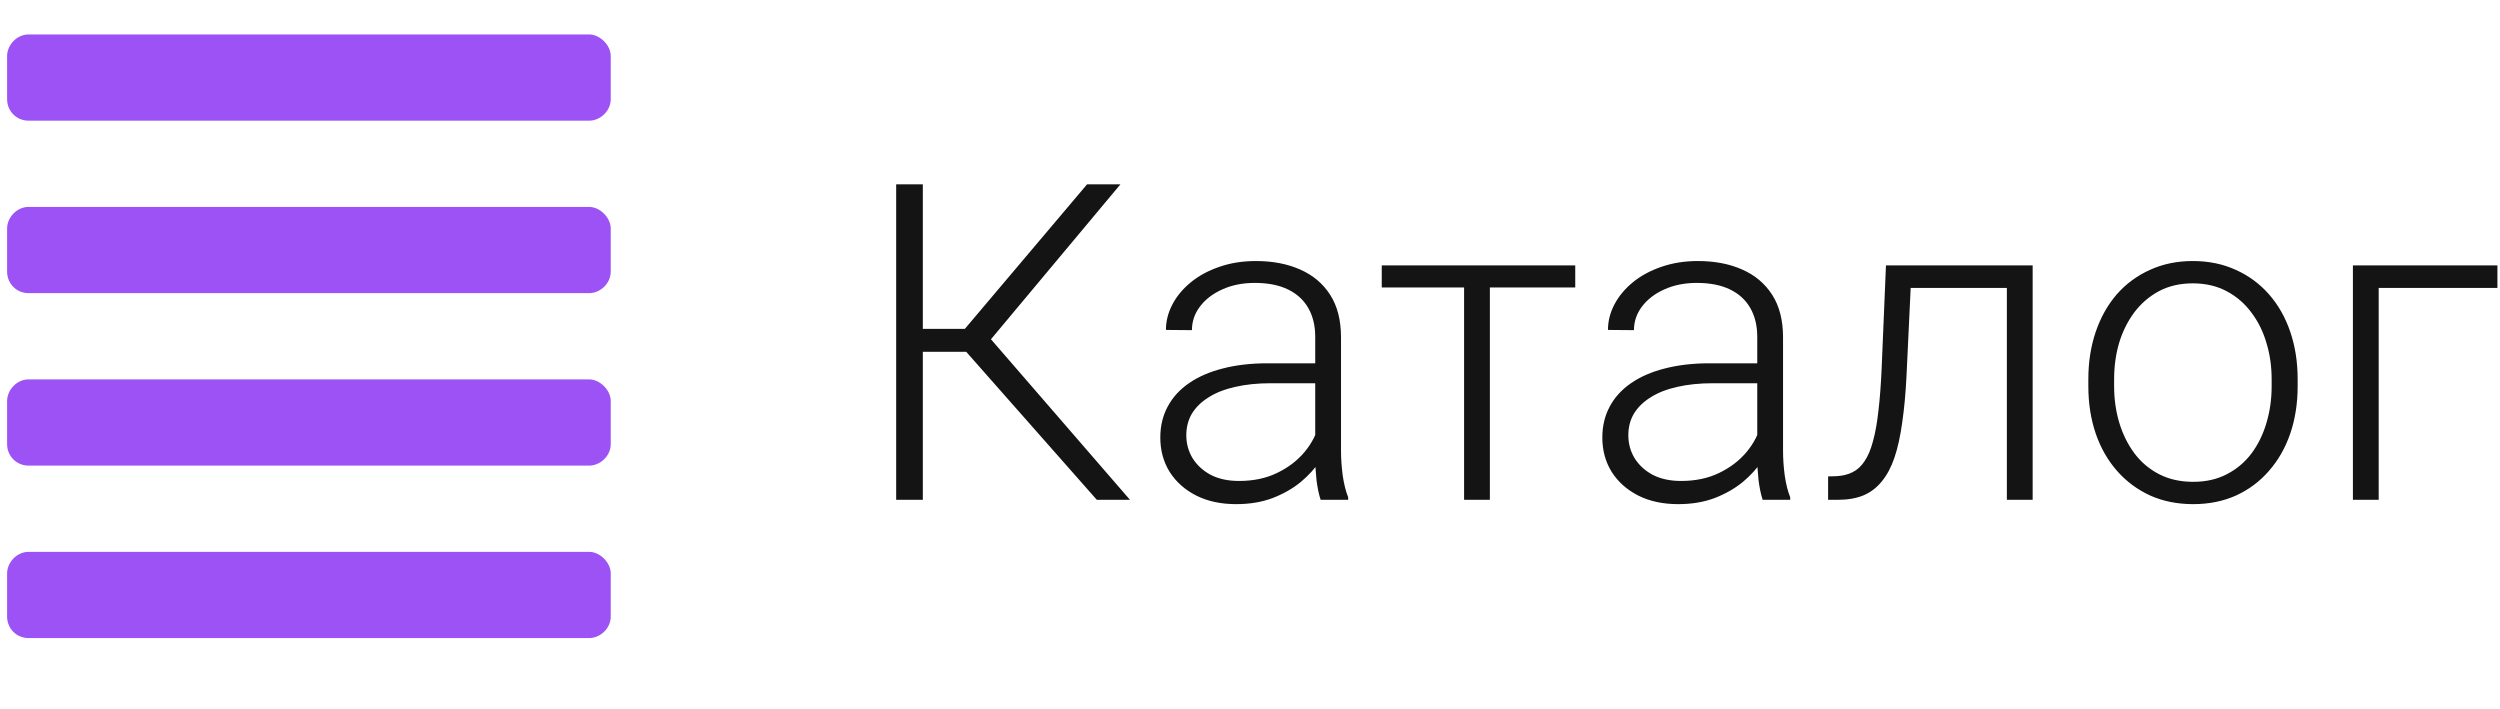 <?xml version="1.0" encoding="UTF-8"?> <svg xmlns="http://www.w3.org/2000/svg" width="437" height="124" viewBox="0 0 437 124" fill="none"> <path d="M102.989 96.463H5.011C2.892 96.463 1.243 98.347 1.243 100.232V107.768C1.243 109.888 2.892 111.537 5.011 111.537H102.989C104.873 111.537 106.757 109.888 106.757 107.768V100.232C106.757 98.347 104.873 96.463 102.989 96.463ZM102.989 66.316H5.011C2.892 66.316 1.243 68.201 1.243 70.085V77.621C1.243 79.741 2.892 81.39 5.011 81.39H102.989C104.873 81.39 106.757 79.741 106.757 77.621V70.085C106.757 68.201 104.873 66.316 102.989 66.316ZM102.989 36.169H5.011C2.892 36.169 1.243 38.054 1.243 39.938V47.474C1.243 49.594 2.892 51.243 5.011 51.243H102.989C104.873 51.243 106.757 49.594 106.757 47.474V39.938C106.757 38.054 104.873 36.169 102.989 36.169ZM102.989 6.023H5.011C2.892 6.023 1.243 7.907 1.243 9.791V17.328C1.243 19.447 2.892 21.096 5.011 21.096H102.989C104.873 21.096 106.757 19.447 106.757 17.328V9.791C106.757 7.907 104.873 6.023 102.989 6.023Z" fill="#9C52F4"></path> <path d="M161.31 32.22V87.367H156.651V32.22H161.31ZM195.852 32.22L171.385 61.498H159.454L159.037 57.483H168.658L190.019 32.22H195.852ZM191.724 87.367L168.431 60.968L171.12 56.877L197.519 87.367H191.724ZM229.902 80.019V58.884C229.902 56.94 229.498 55.261 228.69 53.847C227.882 52.433 226.695 51.347 225.13 50.59C223.564 49.832 221.633 49.453 219.335 49.453C217.214 49.453 215.32 49.832 213.654 50.59C212.012 51.322 210.712 52.319 209.753 53.582C208.818 54.819 208.351 56.195 208.351 57.71L203.806 57.672C203.806 56.132 204.185 54.642 204.942 53.203C205.7 51.764 206.773 50.476 208.162 49.34C209.551 48.204 211.204 47.307 213.123 46.651C215.068 45.969 217.201 45.628 219.524 45.628C222.453 45.628 225.029 46.12 227.251 47.105C229.498 48.09 231.253 49.567 232.516 51.537C233.778 53.506 234.409 55.981 234.409 58.96V78.769C234.409 80.183 234.51 81.647 234.712 83.162C234.94 84.677 235.255 85.927 235.659 86.912V87.367H230.849C230.546 86.458 230.306 85.321 230.129 83.958C229.978 82.569 229.902 81.256 229.902 80.019ZM230.963 63.505L231.039 66.99H222.138C219.815 66.99 217.732 67.204 215.888 67.634C214.07 68.038 212.53 68.644 211.268 69.452C210.005 70.234 209.033 71.181 208.351 72.292C207.695 73.403 207.366 74.666 207.366 76.08C207.366 77.544 207.733 78.883 208.465 80.095C209.222 81.307 210.283 82.279 211.646 83.011C213.035 83.718 214.676 84.072 216.57 84.072C219.095 84.072 221.317 83.604 223.236 82.67C225.18 81.736 226.784 80.511 228.046 78.996C229.309 77.481 230.155 75.827 230.584 74.035L232.554 76.648C232.225 77.91 231.619 79.211 230.736 80.549C229.877 81.862 228.753 83.099 227.365 84.261C225.976 85.397 224.335 86.331 222.441 87.064C220.572 87.771 218.451 88.124 216.078 88.124C213.401 88.124 211.066 87.619 209.071 86.609C207.101 85.599 205.561 84.223 204.45 82.481C203.364 80.713 202.821 78.719 202.821 76.496C202.821 74.476 203.251 72.671 204.109 71.08C204.968 69.464 206.205 68.101 207.821 66.99C209.462 65.853 211.432 64.995 213.729 64.414C216.052 63.808 218.653 63.505 221.532 63.505H230.963ZM260.43 46.386V87.367H255.923V46.386H260.43ZM275.353 46.386V50.249H241.53V46.386H275.353ZM307.168 80.019V58.884C307.168 56.94 306.764 55.261 305.956 53.847C305.148 52.433 303.961 51.347 302.396 50.59C300.83 49.832 298.899 49.453 296.601 49.453C294.48 49.453 292.586 49.832 290.919 50.59C289.278 51.322 287.978 52.319 287.018 53.582C286.084 54.819 285.617 56.195 285.617 57.71L281.072 57.672C281.072 56.132 281.451 54.642 282.208 53.203C282.966 51.764 284.039 50.476 285.428 49.34C286.816 48.204 288.47 47.307 290.389 46.651C292.333 45.969 294.467 45.628 296.79 45.628C299.719 45.628 302.295 46.12 304.517 47.105C306.764 48.09 308.519 49.567 309.781 51.537C311.044 53.506 311.675 55.981 311.675 58.96V78.769C311.675 80.183 311.776 81.647 311.978 83.162C312.205 84.677 312.521 85.927 312.925 86.912V87.367H308.115C307.812 86.458 307.572 85.321 307.395 83.958C307.244 82.569 307.168 81.256 307.168 80.019ZM308.228 63.505L308.304 66.99H299.404C297.081 66.99 294.997 67.204 293.154 67.634C291.336 68.038 289.796 68.644 288.533 69.452C287.271 70.234 286.299 71.181 285.617 72.292C284.96 73.403 284.632 74.666 284.632 76.08C284.632 77.544 284.998 78.883 285.731 80.095C286.488 81.307 287.549 82.279 288.912 83.011C290.301 83.718 291.942 84.072 293.836 84.072C296.361 84.072 298.583 83.604 300.502 82.67C302.446 81.736 304.05 80.511 305.312 78.996C306.575 77.481 307.42 75.827 307.85 74.035L309.819 76.648C309.491 77.91 308.885 79.211 308.001 80.549C307.143 81.862 306.019 83.099 304.63 84.261C303.242 85.397 301.6 86.331 299.707 87.064C297.838 87.771 295.717 88.124 293.343 88.124C290.667 88.124 288.331 87.619 286.337 86.609C284.367 85.599 282.827 84.223 281.716 82.481C280.63 80.713 280.087 78.719 280.087 76.496C280.087 74.476 280.516 72.671 281.375 71.08C282.233 69.464 283.471 68.101 285.087 66.99C286.728 65.853 288.697 64.995 290.995 64.414C293.318 63.808 295.919 63.505 298.798 63.505H308.228ZM351.634 46.386V50.325H330.878V46.386H351.634ZM355.308 46.386V87.367H350.8V46.386H355.308ZM329.666 46.386H334.173L333.264 65.588C333.113 68.694 332.86 71.446 332.507 73.845C332.178 76.244 331.724 78.302 331.143 80.019C330.562 81.711 329.817 83.099 328.908 84.185C328.025 85.271 326.952 86.079 325.689 86.609C324.427 87.114 322.949 87.367 321.258 87.367H319.553V83.276L320.955 83.238C322.04 83.188 322.987 82.96 323.795 82.556C324.629 82.153 325.336 81.509 325.916 80.625C326.522 79.741 327.015 78.58 327.393 77.14C327.797 75.701 328.113 73.946 328.34 71.876C328.593 69.78 328.782 67.318 328.908 64.49L329.666 46.386ZM365.042 67.52V66.27C365.042 63.291 365.471 60.538 366.329 58.013C367.188 55.488 368.412 53.304 370.003 51.461C371.619 49.618 373.551 48.191 375.798 47.181C378.045 46.146 380.545 45.628 383.297 45.628C386.075 45.628 388.587 46.146 390.835 47.181C393.082 48.191 395.014 49.618 396.63 51.461C398.246 53.304 399.483 55.488 400.341 58.013C401.2 60.538 401.629 63.291 401.629 66.27V67.52C401.629 70.499 401.2 73.252 400.341 75.777C399.483 78.277 398.246 80.448 396.63 82.291C395.039 84.135 393.12 85.574 390.873 86.609C388.625 87.619 386.126 88.124 383.373 88.124C380.596 88.124 378.083 87.619 375.836 86.609C373.589 85.574 371.657 84.135 370.041 82.291C368.425 80.448 367.188 78.277 366.329 75.777C365.471 73.252 365.042 70.499 365.042 67.52ZM369.549 66.27V67.52C369.549 69.767 369.852 71.901 370.458 73.921C371.064 75.916 371.947 77.696 373.109 79.261C374.271 80.802 375.71 82.014 377.427 82.897C379.144 83.781 381.126 84.223 383.373 84.223C385.595 84.223 387.552 83.781 389.244 82.897C390.961 82.014 392.4 80.802 393.562 79.261C394.723 77.696 395.594 75.916 396.175 73.921C396.781 71.901 397.084 69.767 397.084 67.52V66.27C397.084 64.048 396.781 61.94 396.175 59.945C395.594 57.95 394.711 56.17 393.524 54.605C392.362 53.039 390.923 51.802 389.206 50.893C387.489 49.984 385.52 49.529 383.297 49.529C381.075 49.529 379.106 49.984 377.389 50.893C375.697 51.802 374.258 53.039 373.071 54.605C371.91 56.17 371.026 57.95 370.42 59.945C369.839 61.94 369.549 64.048 369.549 66.27ZM436.55 46.386V50.325H415.795V87.367H411.287V46.386H436.55Z" fill="#141414"></path> </svg> 